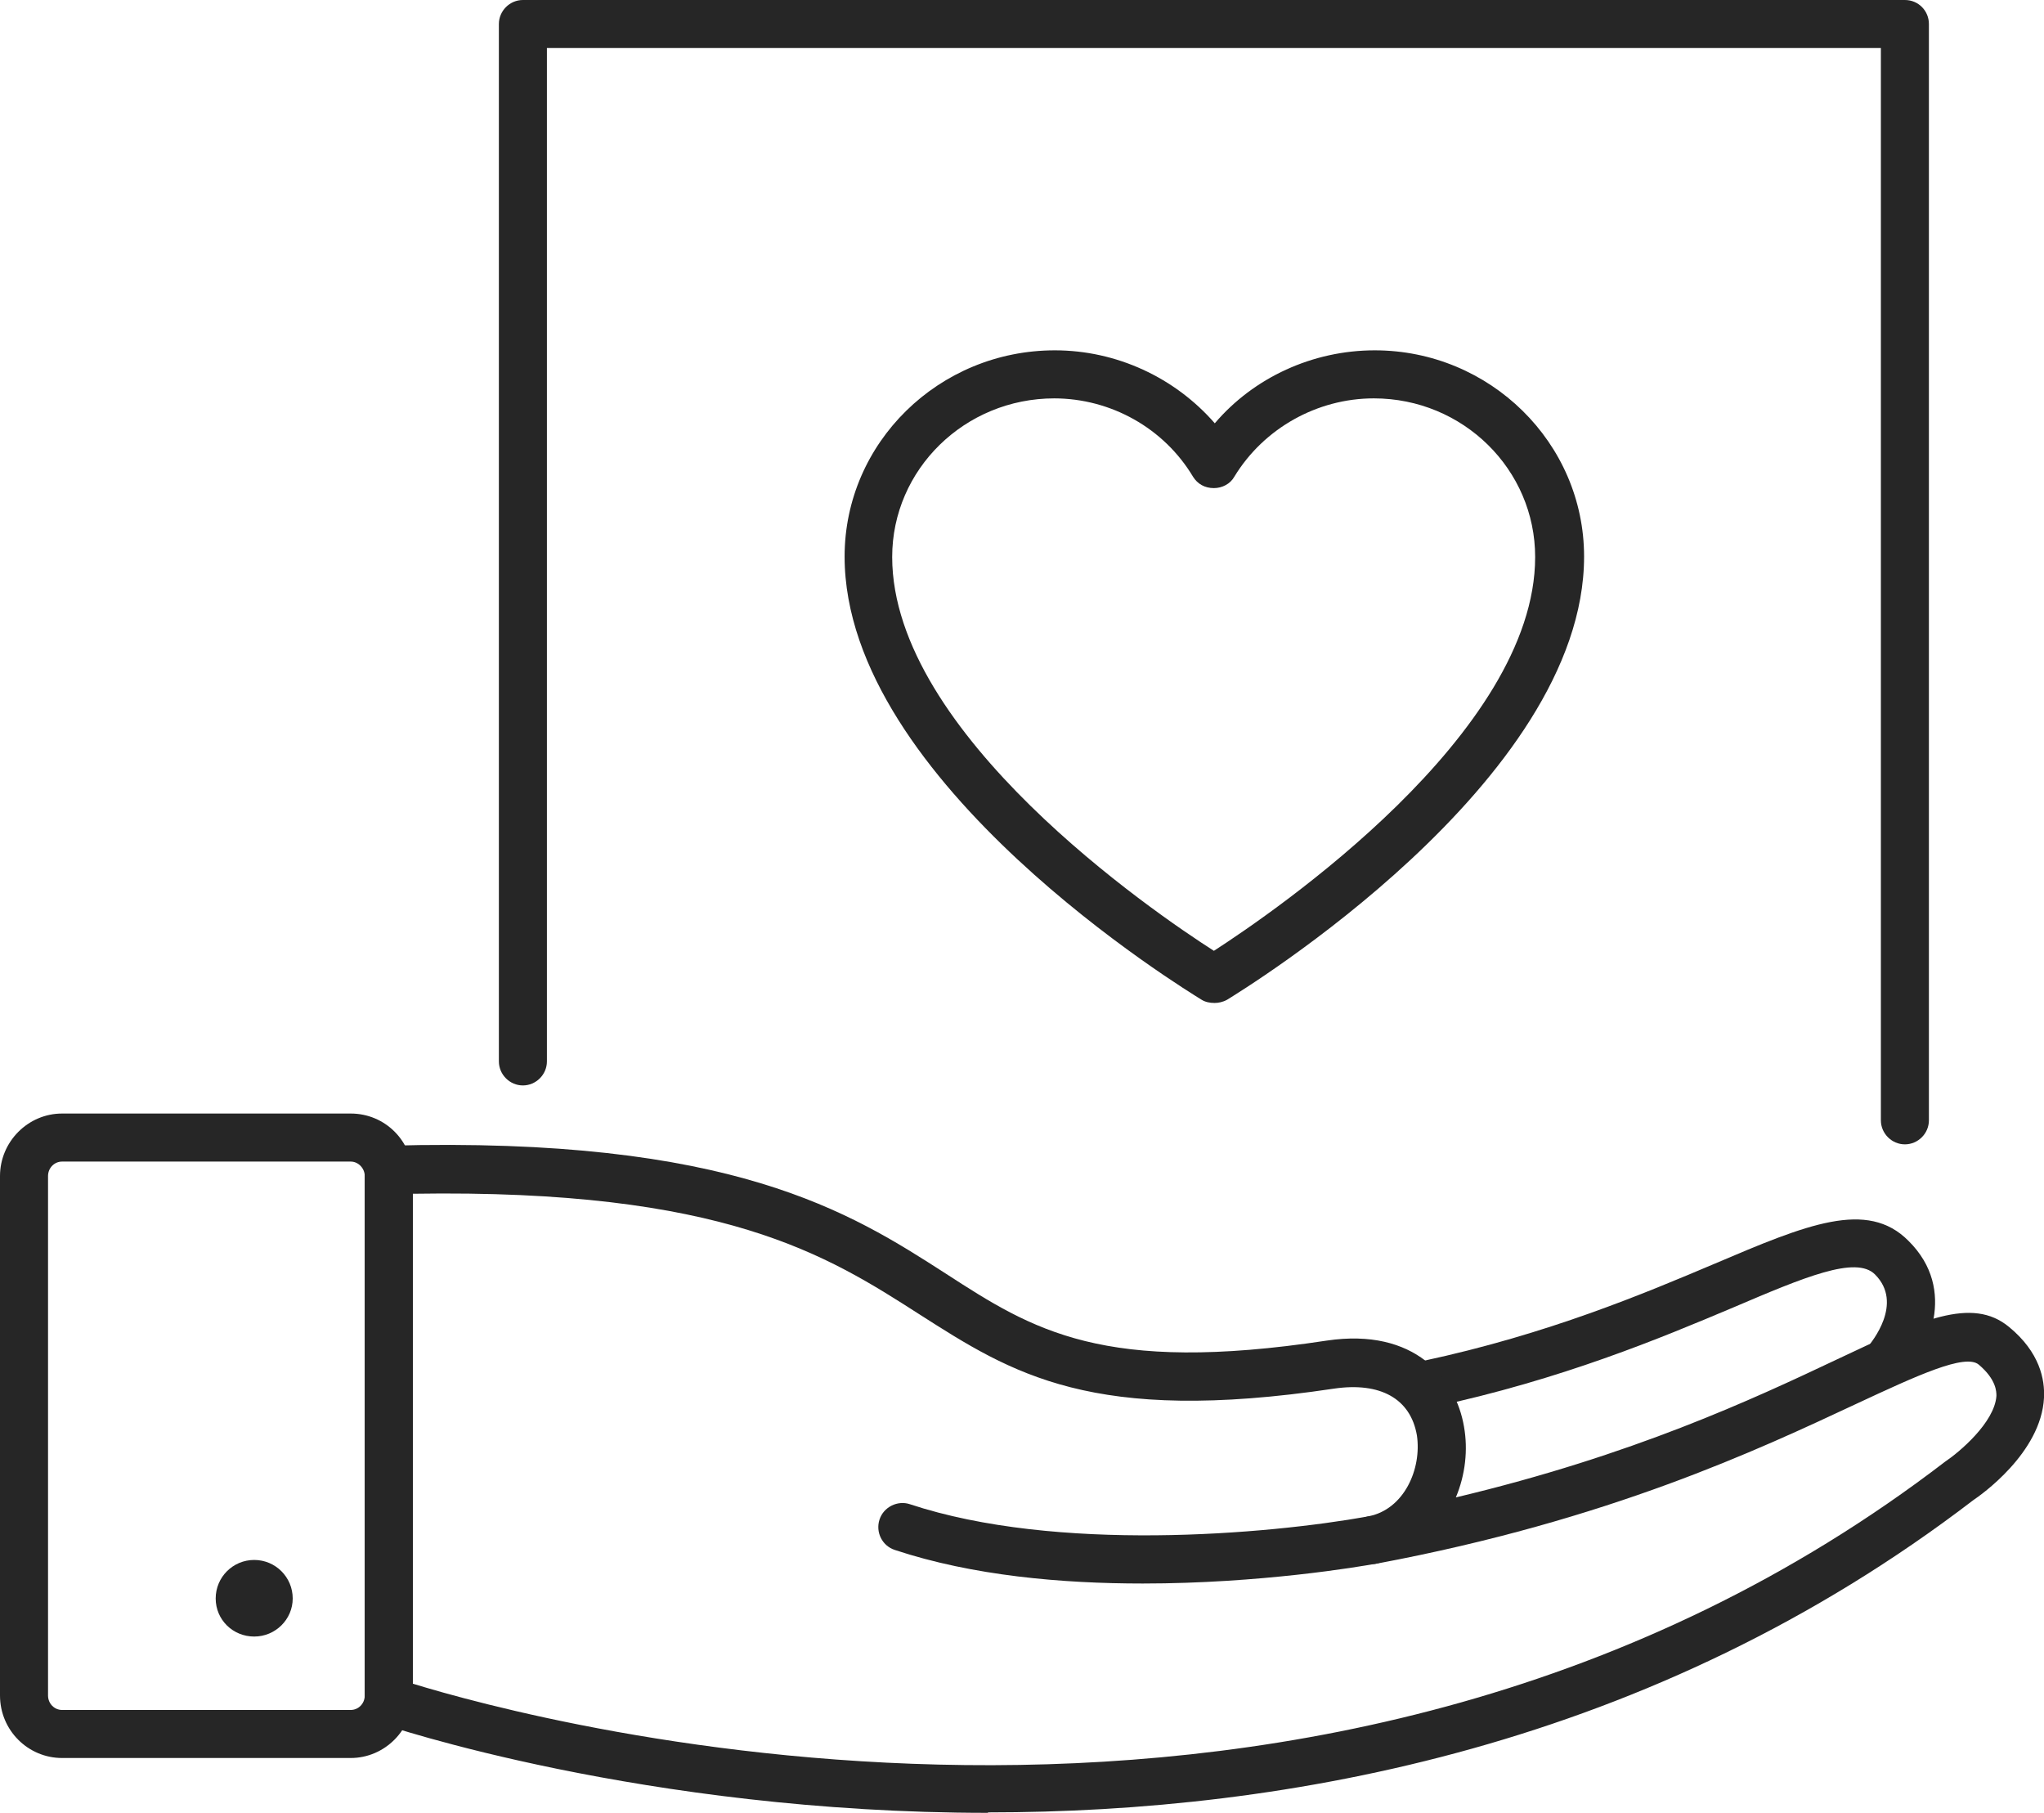 <?xml version="1.0" encoding="UTF-8"?>
<svg id="Layer_2" xmlns="http://www.w3.org/2000/svg" viewBox="0 0 45.11 40">
  <defs>
    <style>
      .cls-1 {
        fill: #262626;
      }
    </style>
  </defs>
  <g id="Layer_1-2" data-name="Layer_1">
    <g>
      <g>
        <path class="cls-1" d="M31.51,31.08c-.25,0-.47-.17-.52-.42-.06-.28.12-.56.41-.63,2.76-.59,4.89-1.49,6.45-2.15,2.02-.86,3.36-1.42,4.27-.5,1.1,1.09.41,2.48-.11,3.05-.2.22-.53.24-.75.04-.22-.2-.24-.53-.04-.75.08-.1.8-.96.16-1.6-.42-.42-1.56.06-3.13.73-1.59.67-3.78,1.59-6.64,2.2-.03,0-.08.01-.11.01Z"/>
        <path class="cls-1" d="M21.81,40c-7.6,0-13.29-1.93-13.4-1.97-.21-.08-.36-.28-.36-.5v-11.72c0-.29.23-.52.52-.53,7.59-.21,10.2,1.47,12.3,2.82,1.93,1.25,3.47,2.23,8.41,1.48,1.95-.29,2.85.84,3.03,1.9.09.51.03,1.06-.18,1.56,3.91-.93,6.56-2.17,8.4-3.04,1.86-.88,2.99-1.4,3.81-.72.68.56.79,1.16.77,1.56-.06,1.22-1.41,2.16-1.56,2.26-7.09,5.43-15.14,6.89-21.75,6.89ZM9.11,37.15c2.7.83,20.13,5.6,33.82-4.9.3-.2,1.09-.86,1.13-1.45,0-.09,0-.36-.39-.69h0c-.3-.25-1.36.24-2.69.86-2.18,1.02-5.47,2.57-10.59,3.53h0c-.29.06-.57-.13-.63-.42-.05-.29.14-.56.43-.62h0c.8-.15,1.19-1.05,1.08-1.79-.14-.81-.81-1.18-1.83-1.03-5.34.8-7.1-.33-9.15-1.64-2.03-1.3-4.31-2.77-11.18-2.66v10.82Z"/>
        <path class="cls-1" d="M25.22,34.94c-1.78,0-3.75-.17-5.47-.74-.28-.09-.43-.39-.34-.67.09-.28.4-.43.67-.34,3.23,1.07,7.88.67,10.11.27.28-.06.56.14.61.42.06.29-.14.56-.42.62-.38.07-2.57.44-5.16.44Z"/>
        <path class="cls-1" d="M7.74,38.79H1.37c-.75,0-1.37-.61-1.37-1.38v-11.46c0-.76.62-1.38,1.37-1.38h6.37c.76,0,1.37.61,1.37,1.38v11.46c0,.76-.62,1.38-1.37,1.38ZM1.37,25.63c-.17,0-.31.14-.31.32v11.46c0,.18.14.32.31.32h6.37c.17,0,.31-.14.31-.32v-11.46c0-.17-.14-.32-.31-.32H1.37Z"/>
        <path class="cls-1" d="M6.46,35.27c0-.47-.38-.85-.85-.85s-.85.38-.85.85.38.84.85.84.85-.38.85-.84Z"/>
      </g>
      <path class="cls-1" d="M42.04,25.25c-.29,0-.53-.24-.53-.53V1.06H12.07v22.36c0,.29-.24.53-.53.53s-.53-.24-.53-.53V.53c0-.29.24-.53.53-.53h30.5c.3,0,.53.24.53.53v24.19c0,.29-.24.53-.53.53Z"/>
      <path class="cls-1" d="M26.8,22.13c-.1,0-.2-.02-.28-.07-.32-.2-7.88-4.79-7.88-9.78,0-2.51,2.08-4.55,4.64-4.55,1.36,0,2.65.6,3.53,1.61.86-1.01,2.16-1.61,3.53-1.61,2.54,0,4.62,2.04,4.62,4.55,0,4.98-7.56,9.58-7.88,9.78-.09.05-.19.07-.27.07ZM23.27,8.79c-1.98,0-3.58,1.57-3.58,3.5,0,3.9,5.77,7.84,7.1,8.69,1.33-.86,7.09-4.79,7.09-8.69,0-1.93-1.59-3.5-3.56-3.5-1.25,0-2.43.66-3.08,1.73-.09.16-.27.25-.45.25h0c-.2,0-.36-.09-.46-.25-.64-1.07-1.81-1.73-3.07-1.73Z"/>
    </g>
  </g>
</svg>